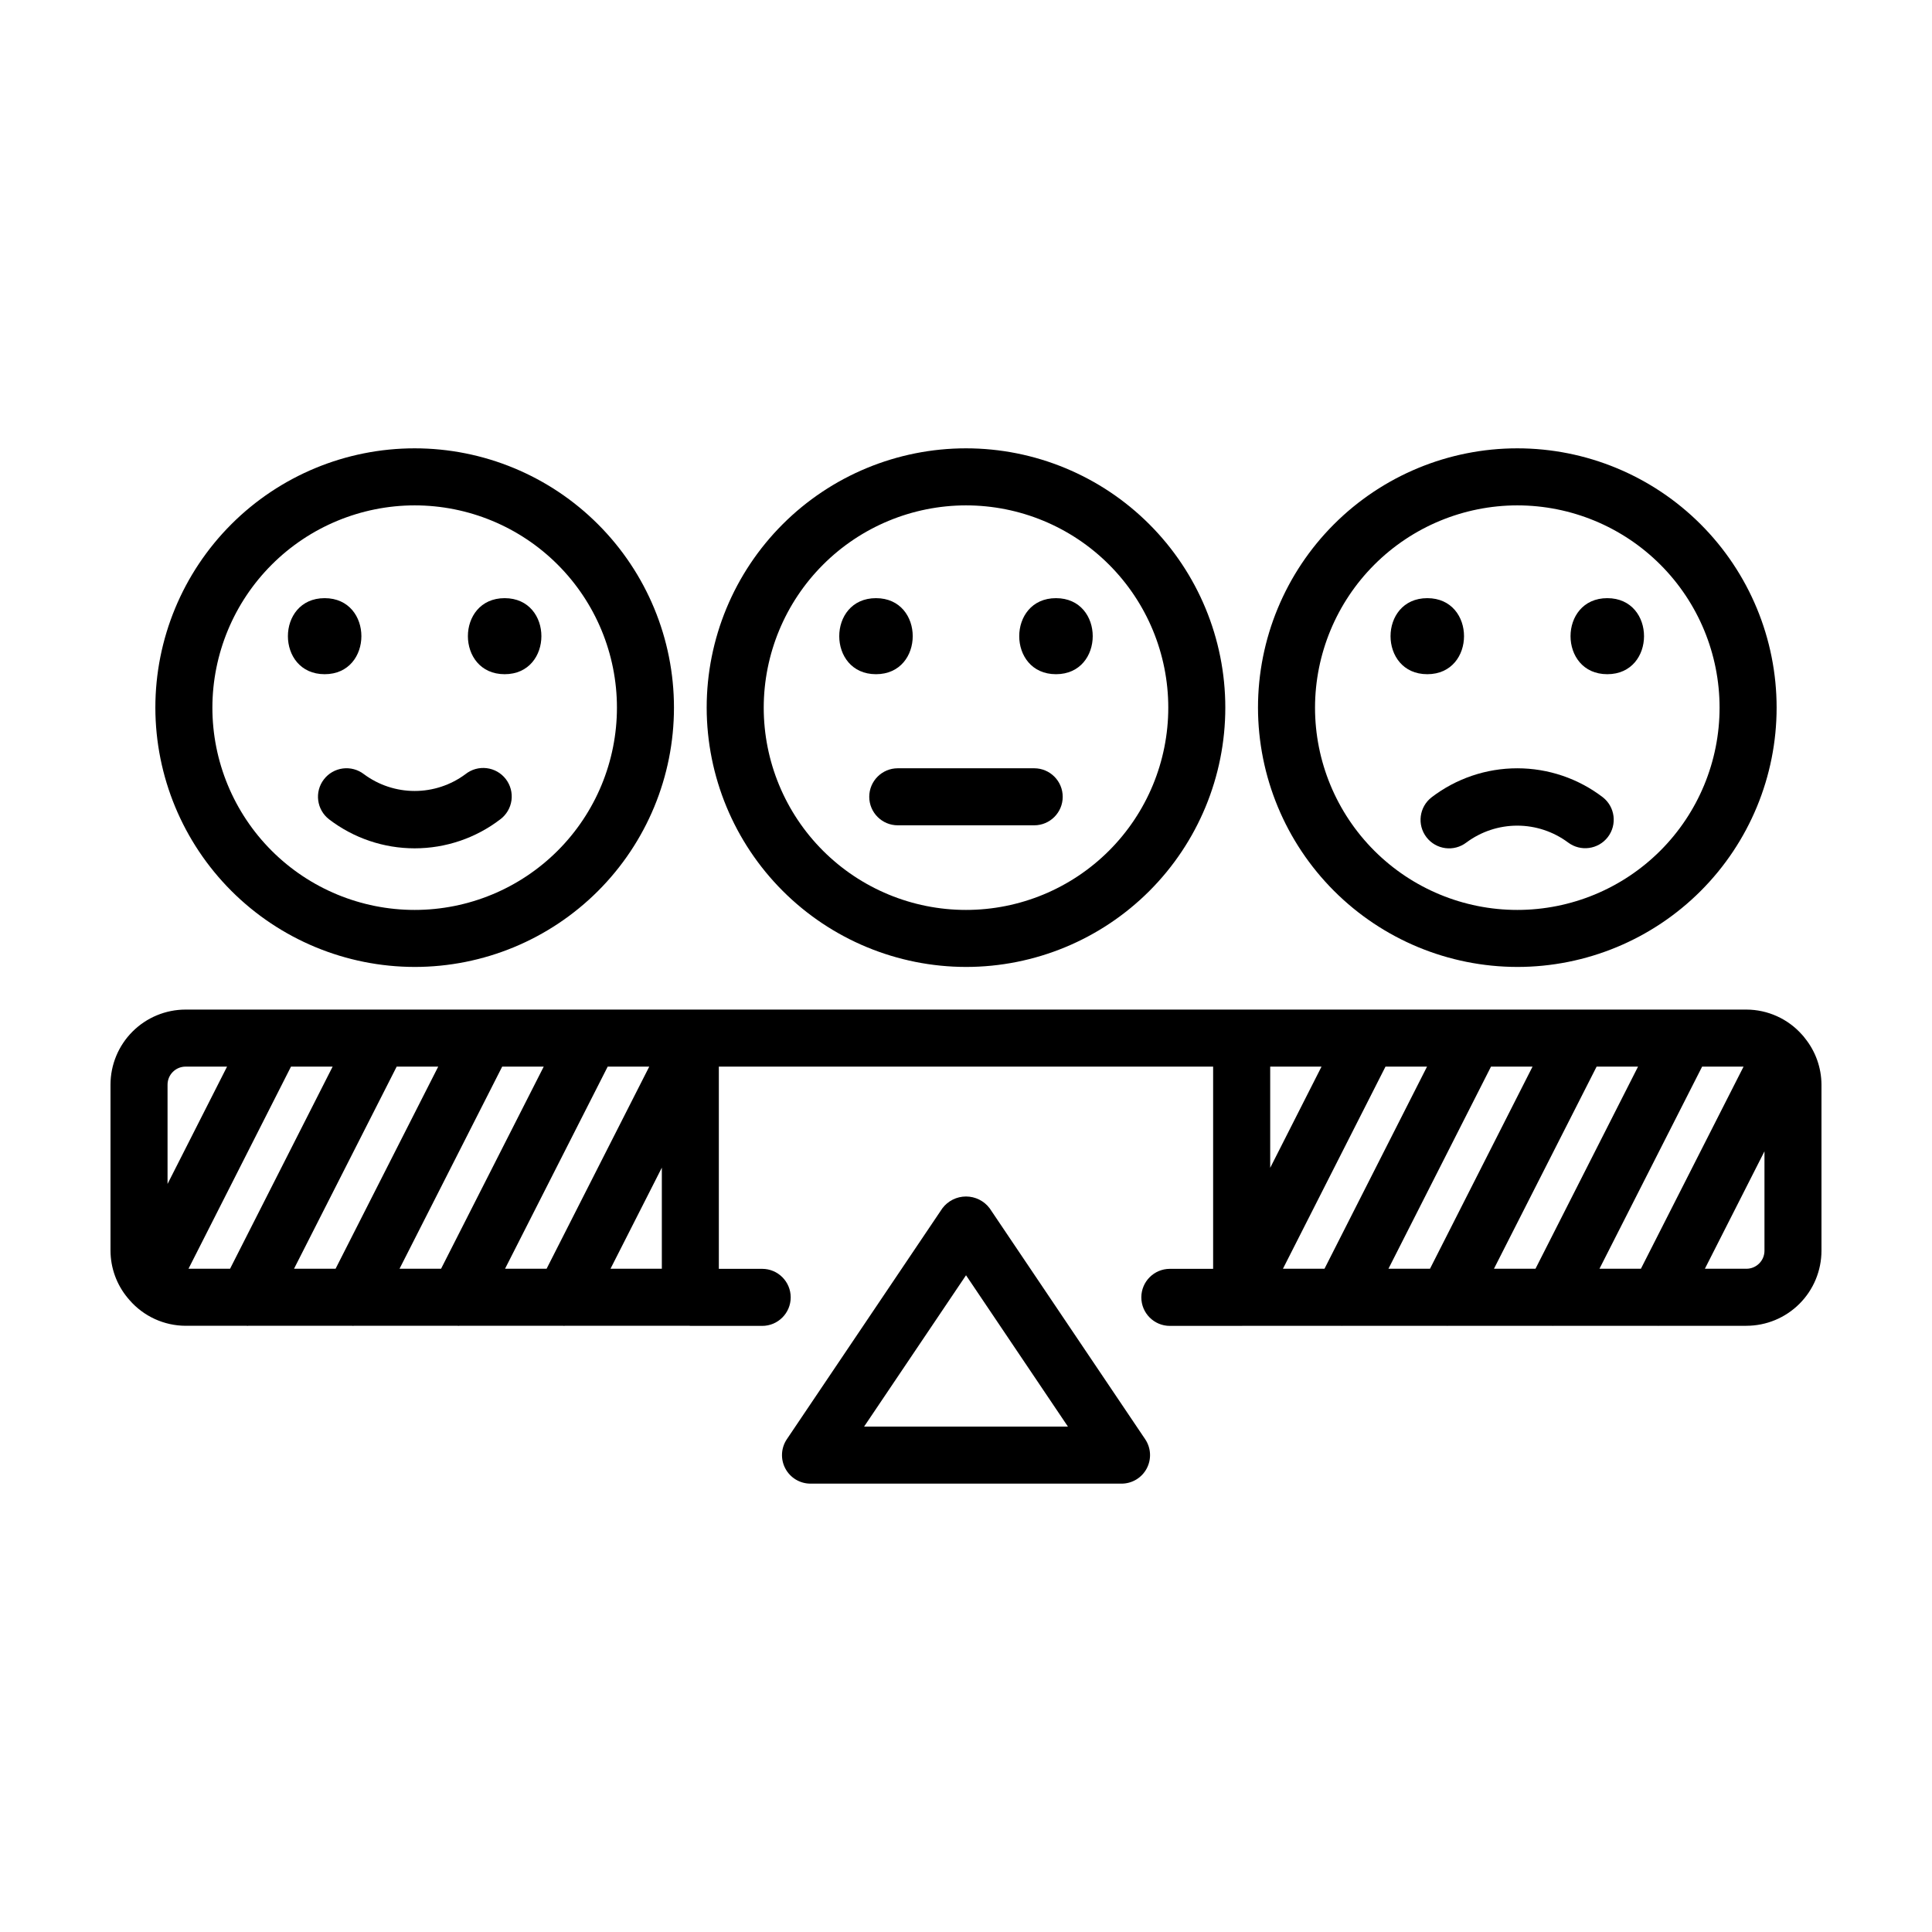 <?xml version="1.0" encoding="UTF-8"?>
<!-- Uploaded to: SVG Repo, www.svgrepo.com, Generator: SVG Repo Mixer Tools -->
<svg fill="#000000" width="800px" height="800px" version="1.1" viewBox="144 144 512 512" xmlns="http://www.w3.org/2000/svg">
 <g>
  <path d="m546.1 400.25c18.227 0 35.707-7.238 48.594-20.125 12.887-12.887 20.129-30.367 20.129-48.594 0-18.227-7.242-35.703-20.129-48.59-12.887-12.891-30.367-20.129-48.594-20.129-18.223 0-35.703 7.238-48.59 20.129-12.887 12.887-20.129 30.363-20.129 48.59 0.023 18.219 7.269 35.688 20.152 48.57 12.883 12.883 30.348 20.129 48.566 20.148zm0-122.32c14.219 0 27.852 5.648 37.906 15.703 10.055 10.051 15.699 23.688 15.699 37.902 0 14.219-5.644 27.852-15.699 37.906-10.055 10.051-23.688 15.699-37.906 15.699-14.215 0-27.852-5.648-37.902-15.699-10.055-10.055-15.703-23.688-15.703-37.906 0.02-14.211 5.672-27.836 15.719-37.887 10.051-10.051 23.676-15.703 37.887-15.719z"/>
  <path d="m522.04 365.89c2.543 3.293 7.273 3.91 10.578 1.375 3.894-2.894 8.617-4.461 13.469-4.461 4.852 0 9.57 1.566 13.465 4.461 3.309 2.492 8.008 1.855 10.535-1.426 2.527-3.285 1.941-7.988-1.316-10.551-6.512-4.984-14.484-7.684-22.684-7.684-8.203 0-16.176 2.699-22.688 7.684-3.305 2.551-3.914 7.297-1.359 10.602z"/>
  <path d="m400 400.25c18.223 0 35.703-7.238 48.59-20.125 12.887-12.887 20.129-30.367 20.129-48.594 0-18.227-7.242-35.703-20.129-48.59-12.887-12.891-30.367-20.129-48.59-20.129-18.227 0-35.707 7.238-48.594 20.129-12.887 12.887-20.129 30.363-20.129 48.59 0.023 18.219 7.269 35.688 20.152 48.57 12.883 12.883 30.352 20.129 48.57 20.148zm0-122.32c14.215 0 27.852 5.648 37.902 15.703 10.055 10.051 15.703 23.688 15.703 37.902 0 14.219-5.648 27.852-15.703 37.906-10.051 10.051-23.688 15.699-37.902 15.699-14.219 0-27.852-5.648-37.906-15.699-10.055-10.055-15.699-23.688-15.699-37.906 0.016-14.211 5.668-27.836 15.719-37.887 10.047-10.051 23.672-15.703 37.887-15.719z"/>
  <path d="m253.89 400.25c18.227 0 35.703-7.238 48.59-20.125 12.891-12.887 20.129-30.367 20.129-48.594 0-18.227-7.238-35.703-20.129-48.59-12.887-12.891-30.363-20.129-48.59-20.129-18.227 0-35.707 7.238-48.594 20.129-12.887 12.887-20.125 30.363-20.125 48.59 0.02 18.219 7.266 35.688 20.148 48.57 12.883 12.883 30.352 20.129 48.57 20.148zm0-122.32c14.215 0 27.852 5.648 37.902 15.703 10.055 10.051 15.703 23.688 15.703 37.902 0 14.219-5.648 27.852-15.703 37.906-10.051 10.051-23.688 15.699-37.902 15.699-14.219 0-27.852-5.648-37.906-15.699-10.051-10.055-15.699-23.688-15.699-37.906 0.016-14.211 5.668-27.836 15.719-37.887 10.047-10.051 23.676-15.703 37.887-15.719z"/>
  <path d="m229.83 350.55c-2.535 3.301-1.918 8.031 1.375 10.578 6.512 4.988 14.484 7.688 22.688 7.688 8.199 0 16.176-2.699 22.688-7.688 1.621-1.211 2.688-3.023 2.965-5.027 0.273-2.004-0.266-4.035-1.504-5.641-1.234-1.602-3.062-2.644-5.07-2.887-2.008-0.246-4.031 0.324-5.617 1.586-3.891 2.894-8.613 4.457-13.461 4.457-4.852 0-9.57-1.562-13.461-4.457-1.59-1.223-3.602-1.762-5.59-1.504-1.988 0.262-3.793 1.301-5.012 2.894z"/>
  <path d="m358.79 537.18h82.426c2.793 0 5.359-1.539 6.672-4.008 1.312-2.465 1.156-5.453-0.406-7.769l-41.211-61.191c-1.48-1.973-3.805-3.129-6.266-3.129-2.465 0-4.785 1.156-6.269 3.129l-41.211 61.191c-1.562 2.316-1.715 5.305-0.402 7.769 1.312 2.469 3.875 4.008 6.668 4.008zm41.215-55.223 27.008 40.109h-54.02z"/>
  <path d="m374.36 355.16c0 4.172 3.387 7.555 7.559 7.555h36.152c4.176 0 7.559-3.383 7.559-7.555 0-4.176-3.383-7.559-7.559-7.559h-36.152c-4.172 0-7.559 3.383-7.559 7.559z"/>
  <path d="m230.04 322.67c12.965 0 12.988-20.152 0-20.152s-12.988 20.152 0 20.152z"/>
  <path d="m277.74 322.67c12.969 0 12.992-20.152 0-20.152-12.992 0-12.984 20.152 0 20.152z"/>
  <path d="m376.15 322.67c12.965 0 12.988-20.152 0-20.152-12.988 0-12.988 20.152 0 20.152z"/>
  <path d="m423.85 322.67c12.969 0 12.992-20.152 0-20.152-12.992 0-12.988 20.152 0 20.152z"/>
  <path d="m522.25 322.67c12.965 0 12.988-20.152 0-20.152-12.988 0-12.988 20.152 0 20.152z"/>
  <path d="m569.95 322.67c12.969 0 12.988-20.152 0-20.152s-12.988 20.152 0 20.152z"/>
  <path d="m621.56 418.21c-3.738-4.223-9.102-6.644-14.742-6.66h-413.64c-5.273 0.004-10.332 2.102-14.062 5.832-3.731 3.731-5.828 8.789-5.832 14.062v44.008c0.02 4.578 1.633 9.004 4.562 12.52 0.148 0.195 0.309 0.383 0.477 0.559 3.738 4.312 9.16 6.797 14.871 6.816h16.172c0.082 0 0.156 0.023 0.238 0.023s0.133-0.023 0.195-0.023h27.527c0.082 0 0.156 0.023 0.23 0.023 0.074 0 0.133-0.023 0.203-0.023h27.527c0.074 0 0.156 0.023 0.23 0.023s0.133-0.023 0.195-0.023h27.531c0.074 0 0.156 0.023 0.23 0.023 0.074 0 0.133-0.023 0.195-0.023h33.039c0.082 0 0.156 0.023 0.242 0.023h19.027l0.008 0.004c4.176 0 7.559-3.387 7.559-7.559s-3.383-7.559-7.559-7.559h-11.484v-53.59h130.99v53.59h-11.469c-4.176 0-7.559 3.387-7.559 7.559s3.383 7.559 7.559 7.559h19.027c0.086 0 0.16-0.023 0.242-0.023h26.094c0.082 0 0.156 0.023 0.23 0.023 0.074 0 0.133-0.023 0.203-0.023h27.527c0.074 0 0.156 0.023 0.23 0.023s0.133-0.023 0.203-0.023h27.527c0.074 0 0.156 0.023 0.23 0.023 0.074 0 0.133-0.023 0.195-0.023h27.508c0.082 0 0.156 0.023 0.23 0.023 0.074 0 0.133-0.023 0.203-0.023h23.141v-0.004c5.277-0.004 10.332-2.102 14.062-5.832 3.731-3.731 5.828-8.789 5.832-14.062v-44.008c-0.02-4.496-1.578-8.852-4.41-12.344-0.227-0.312-0.473-0.613-0.742-0.891zm-343.72 62.023 27.207-53.57h11.012l-27.207 53.57zm-27.961 0 27.207-53.57h11.008l-27.207 53.57zm-27.961 0 27.207-53.57h11.008l-27.203 53.57zm-27.965 0 27.164-53.57h11.035l-27.184 53.57zm125.44-26.793v26.793h-13.605zm-126.21-26.777h10.988l-15.77 31.094v-26.312c0.004-2.641 2.141-4.777 4.781-4.781zm374.69 53.57 27.207-53.57h10.98l-27.203 53.57zm-27.961 0 27.207-53.57h10.98l-27.18 53.57zm-27.961 0 27.18-53.57h11.008l-27.176 53.57zm-27.961 0 27.18-53.57h11.008l-27.176 53.57zm-3.375-26.746v-26.824h13.602zm126.21 26.746h-11.016l15.793-31.121v26.34c0 2.641-2.141 4.777-4.781 4.781z"/>
 </g>
</svg>